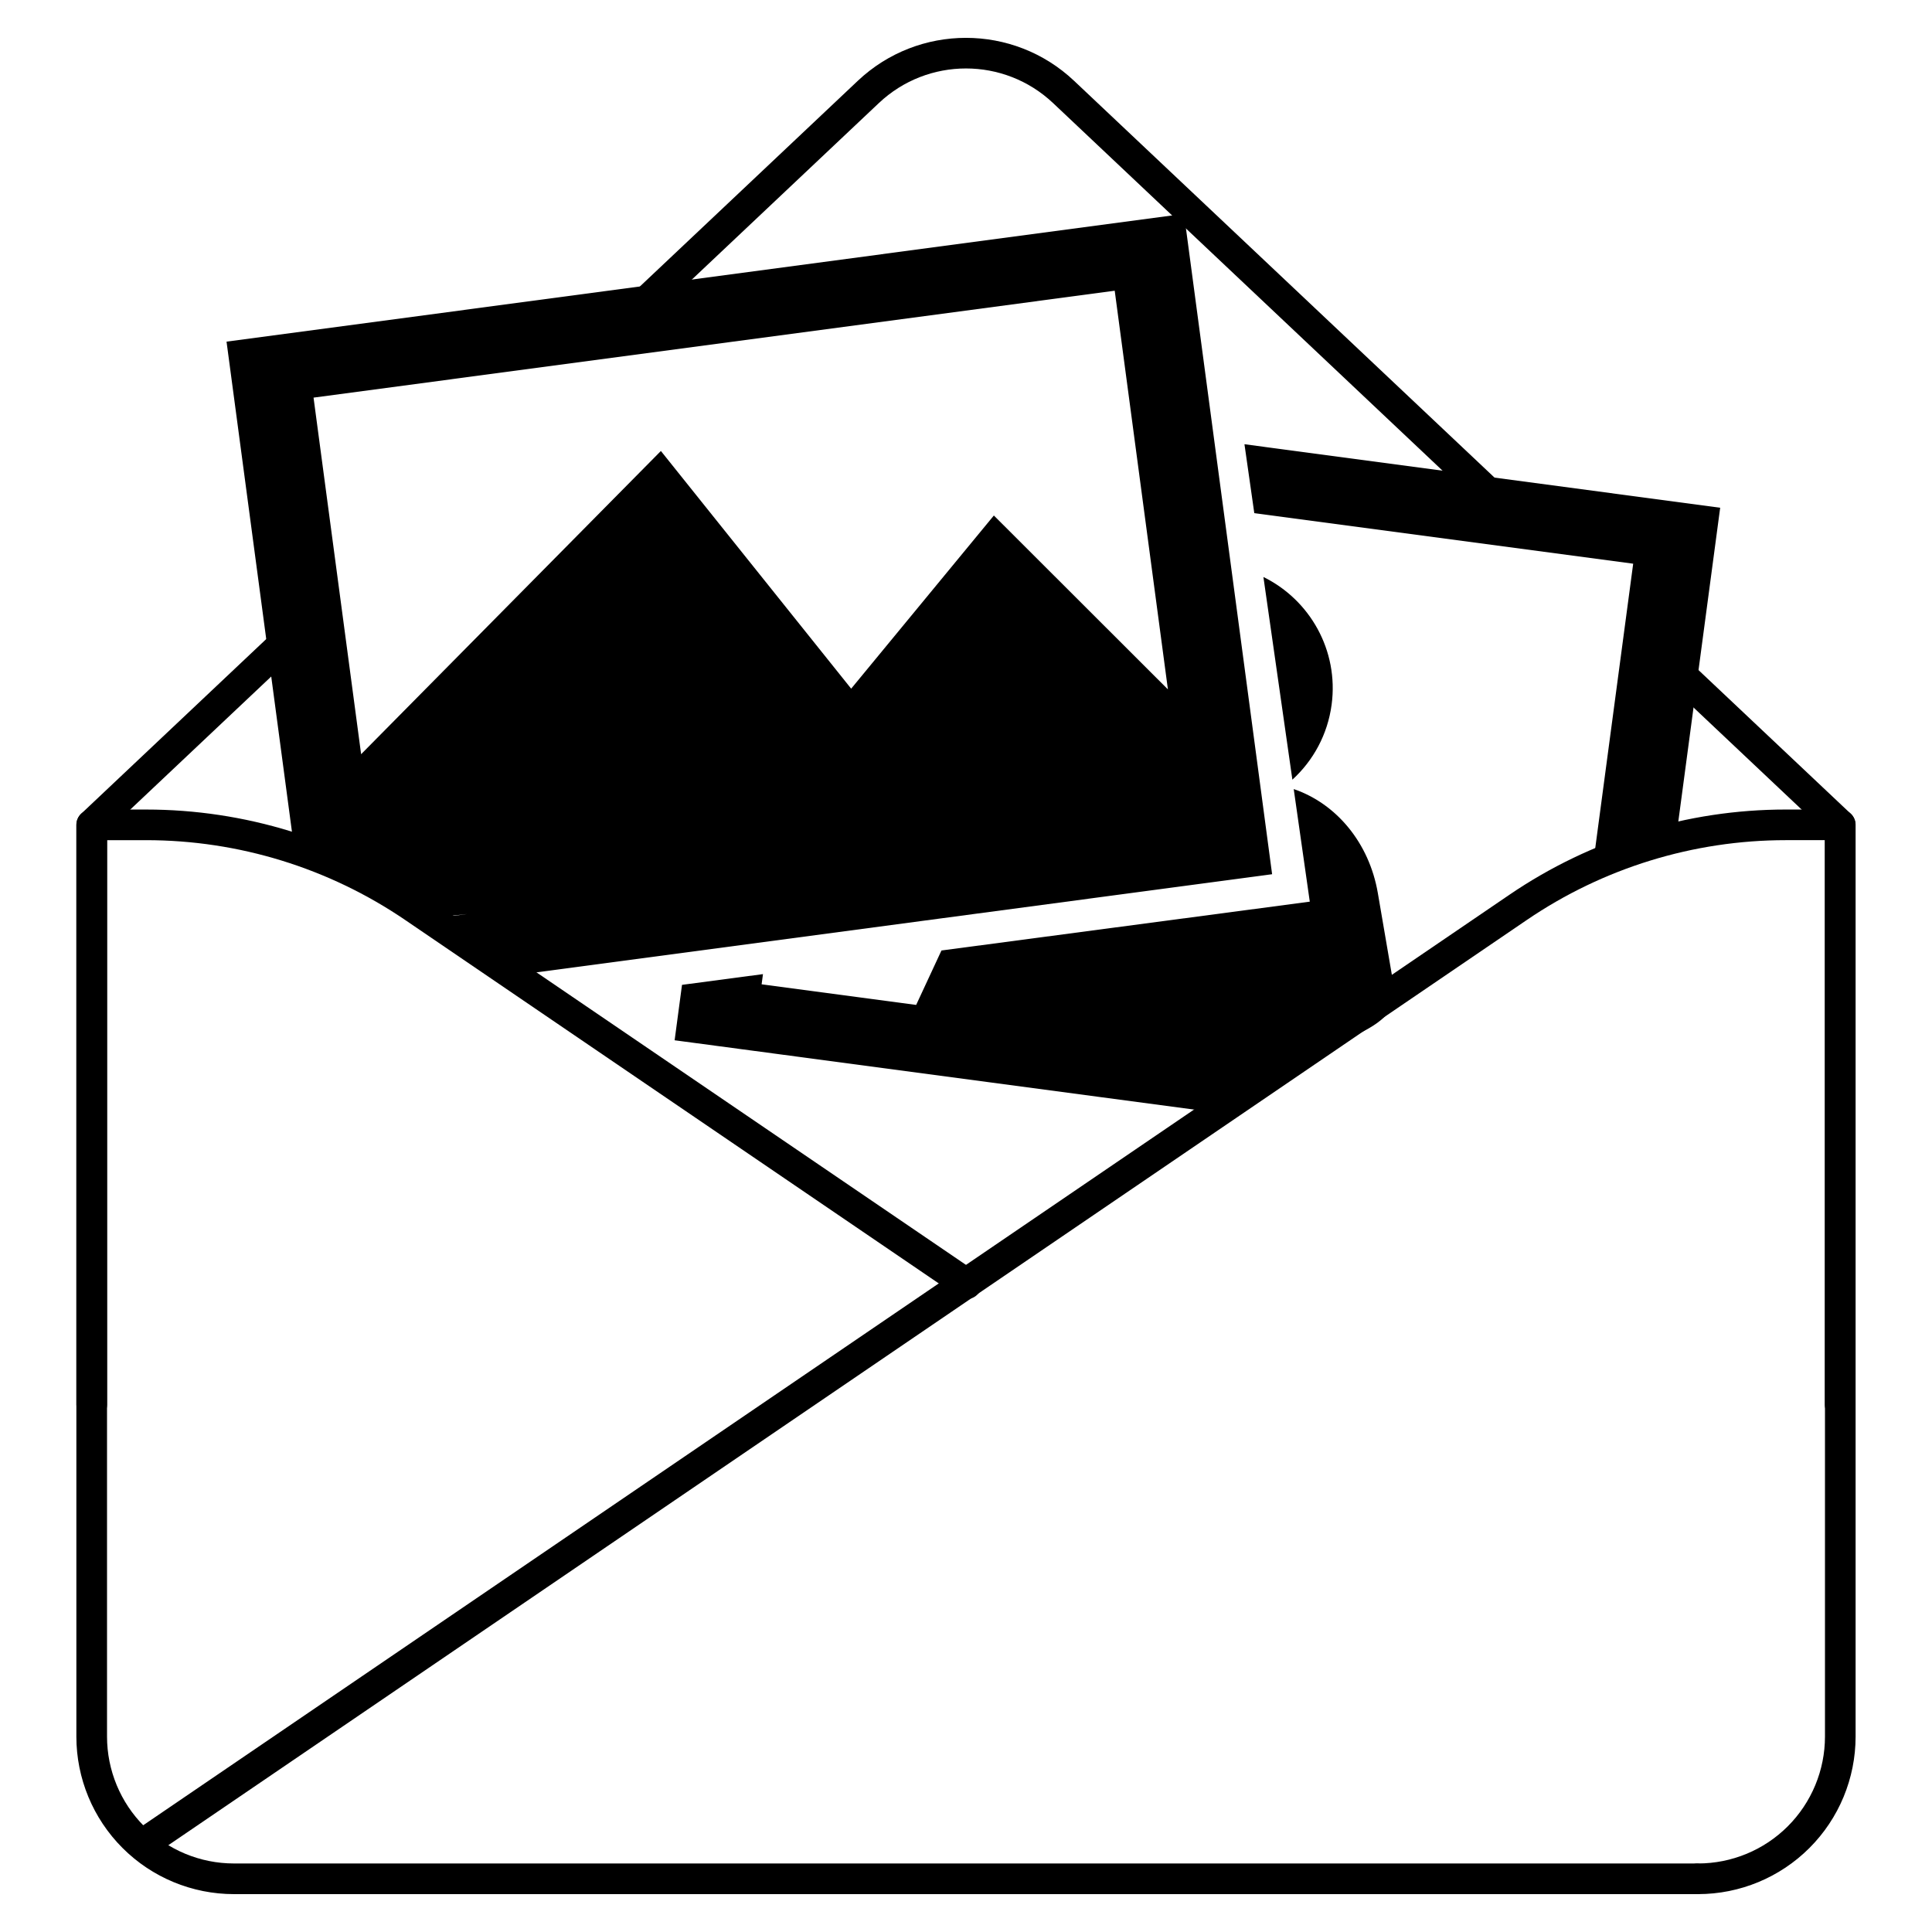 <?xml version="1.0" encoding="UTF-8"?>
<!-- Uploaded to: SVG Find, www.svgrepo.com, Generator: SVG Find Mixer Tools -->
<svg fill="#000000" width="800px" height="800px" version="1.1" viewBox="144 144 512 512" xmlns="http://www.w3.org/2000/svg">
 <g fill-rule="evenodd">
  <path d="m244.42 379.23 12.18 8.223 11.219-1.23-12.969 1.738 25.113 14.555 201.16-26.84-23.348-175-253.74 33.863 17.93 134.34 22.84 13.246zm209.09-52.535-14.098-105.65-212.32 28.328 12.609 94.496 79.441-80.355 50.426 62.988 37.816-45.887z"/>
  <path d="m594 645.96c11.074 0 21.695-4.402 29.523-12.23 7.832-7.832 12.23-18.453 12.23-29.527v-241.61c0-2.242-1.816-4.059-4.059-4.059h-14.426c-26.125 0-51.645 7.863-73.234 22.57-83.949 57.176-307.42 209.38-364.54 248.28-1.852 1.262-2.332 3.789-1.07 5.641 1.262 1.852 3.789 2.332 5.641 1.07 57.113-38.902 280.59-191.11 364.54-248.28 20.242-13.789 44.168-21.164 68.664-21.164h10.367v237.55c0 8.922-3.547 17.477-9.852 23.785-6.309 6.309-14.867 9.852-23.785 9.852-2.242 0-4.062 1.816-4.062 4.059 0 2.242 1.82 4.062 4.062 4.062z"/>
  <path d="m593.48 637.84h-387.48c-8.922 0-17.48-3.543-23.785-9.852-6.309-6.309-9.852-14.863-9.852-23.785v-237.55h10.363c24.496 0 48.422 7.375 68.664 21.164 33.262 22.652 88.426 60.223 146.46 99.754 1.852 1.262 4.379 0.781 5.641-1.07 1.262-1.852 0.781-4.379-1.07-5.641-58.039-39.531-113.2-77.102-146.46-99.754-21.594-14.707-47.113-22.57-73.238-22.57h-14.426c-2.242 0-4.059 1.816-4.059 4.059v241.61c0 11.074 4.398 21.695 12.23 29.527 7.828 7.828 18.453 12.23 29.527 12.23h387.48c2.238 0 4.059-1.82 4.059-4.062 0-2.242-1.82-4.059-4.059-4.059z"/>
  <path d="m486.85 353.11c11.375 3.887 20.023 14.332 22.293 27.566 1.453 8.496 3.055 17.824 4.445 25.922 2.035 11.887-28.129 16.879-28.129 16.879-6.356 4.723-12.965 9.797-19.836 15.266l-142.84-19.059 1.957-14.688 21.457-2.844-0.359 2.699 40.957 5.461 6.703-14.422 97.609-12.941zm-13.055-91.383 126.07 16.828-11.648 87.301c-5.992 1.859-13.387 4.57-22.211 8.527l10.805-80.996-100.41-13.398zm5.023 35.18c12.316 6.051 19.992 19.48 18.078 33.82-1.062 7.957-4.898 14.871-10.402 19.895z"/>
  <path d="m218.53 309.61-53.004 50.031c-0.812 0.762-1.273 1.836-1.273 2.953v153.64c0 2.242 1.816 4.059 4.059 4.059s4.062-1.816 4.062-4.059v-151.89l49.984-47.176c-1.723-2.215-3.039-4.773-3.828-7.555zm365.9 2.824v1.543c0 2.731-0.953 5.246-2.547 7.215l45.719 43.148v151.89c0 2.242 1.82 4.059 4.059 4.059 2.242 0 4.062-1.816 4.062-4.059v-153.64c0-1.117-0.461-2.191-1.273-2.953zm-288.42-75.934h11.832l69.062-65.184c12.957-12.23 33.211-12.23 46.172 0l117.12 110.54c1.941-1.492 4.375-2.387 7.016-2.387h2.281l-120.85-114.05c-16.09-15.184-41.23-15.184-57.32 0z"/>
 </g>
</svg>